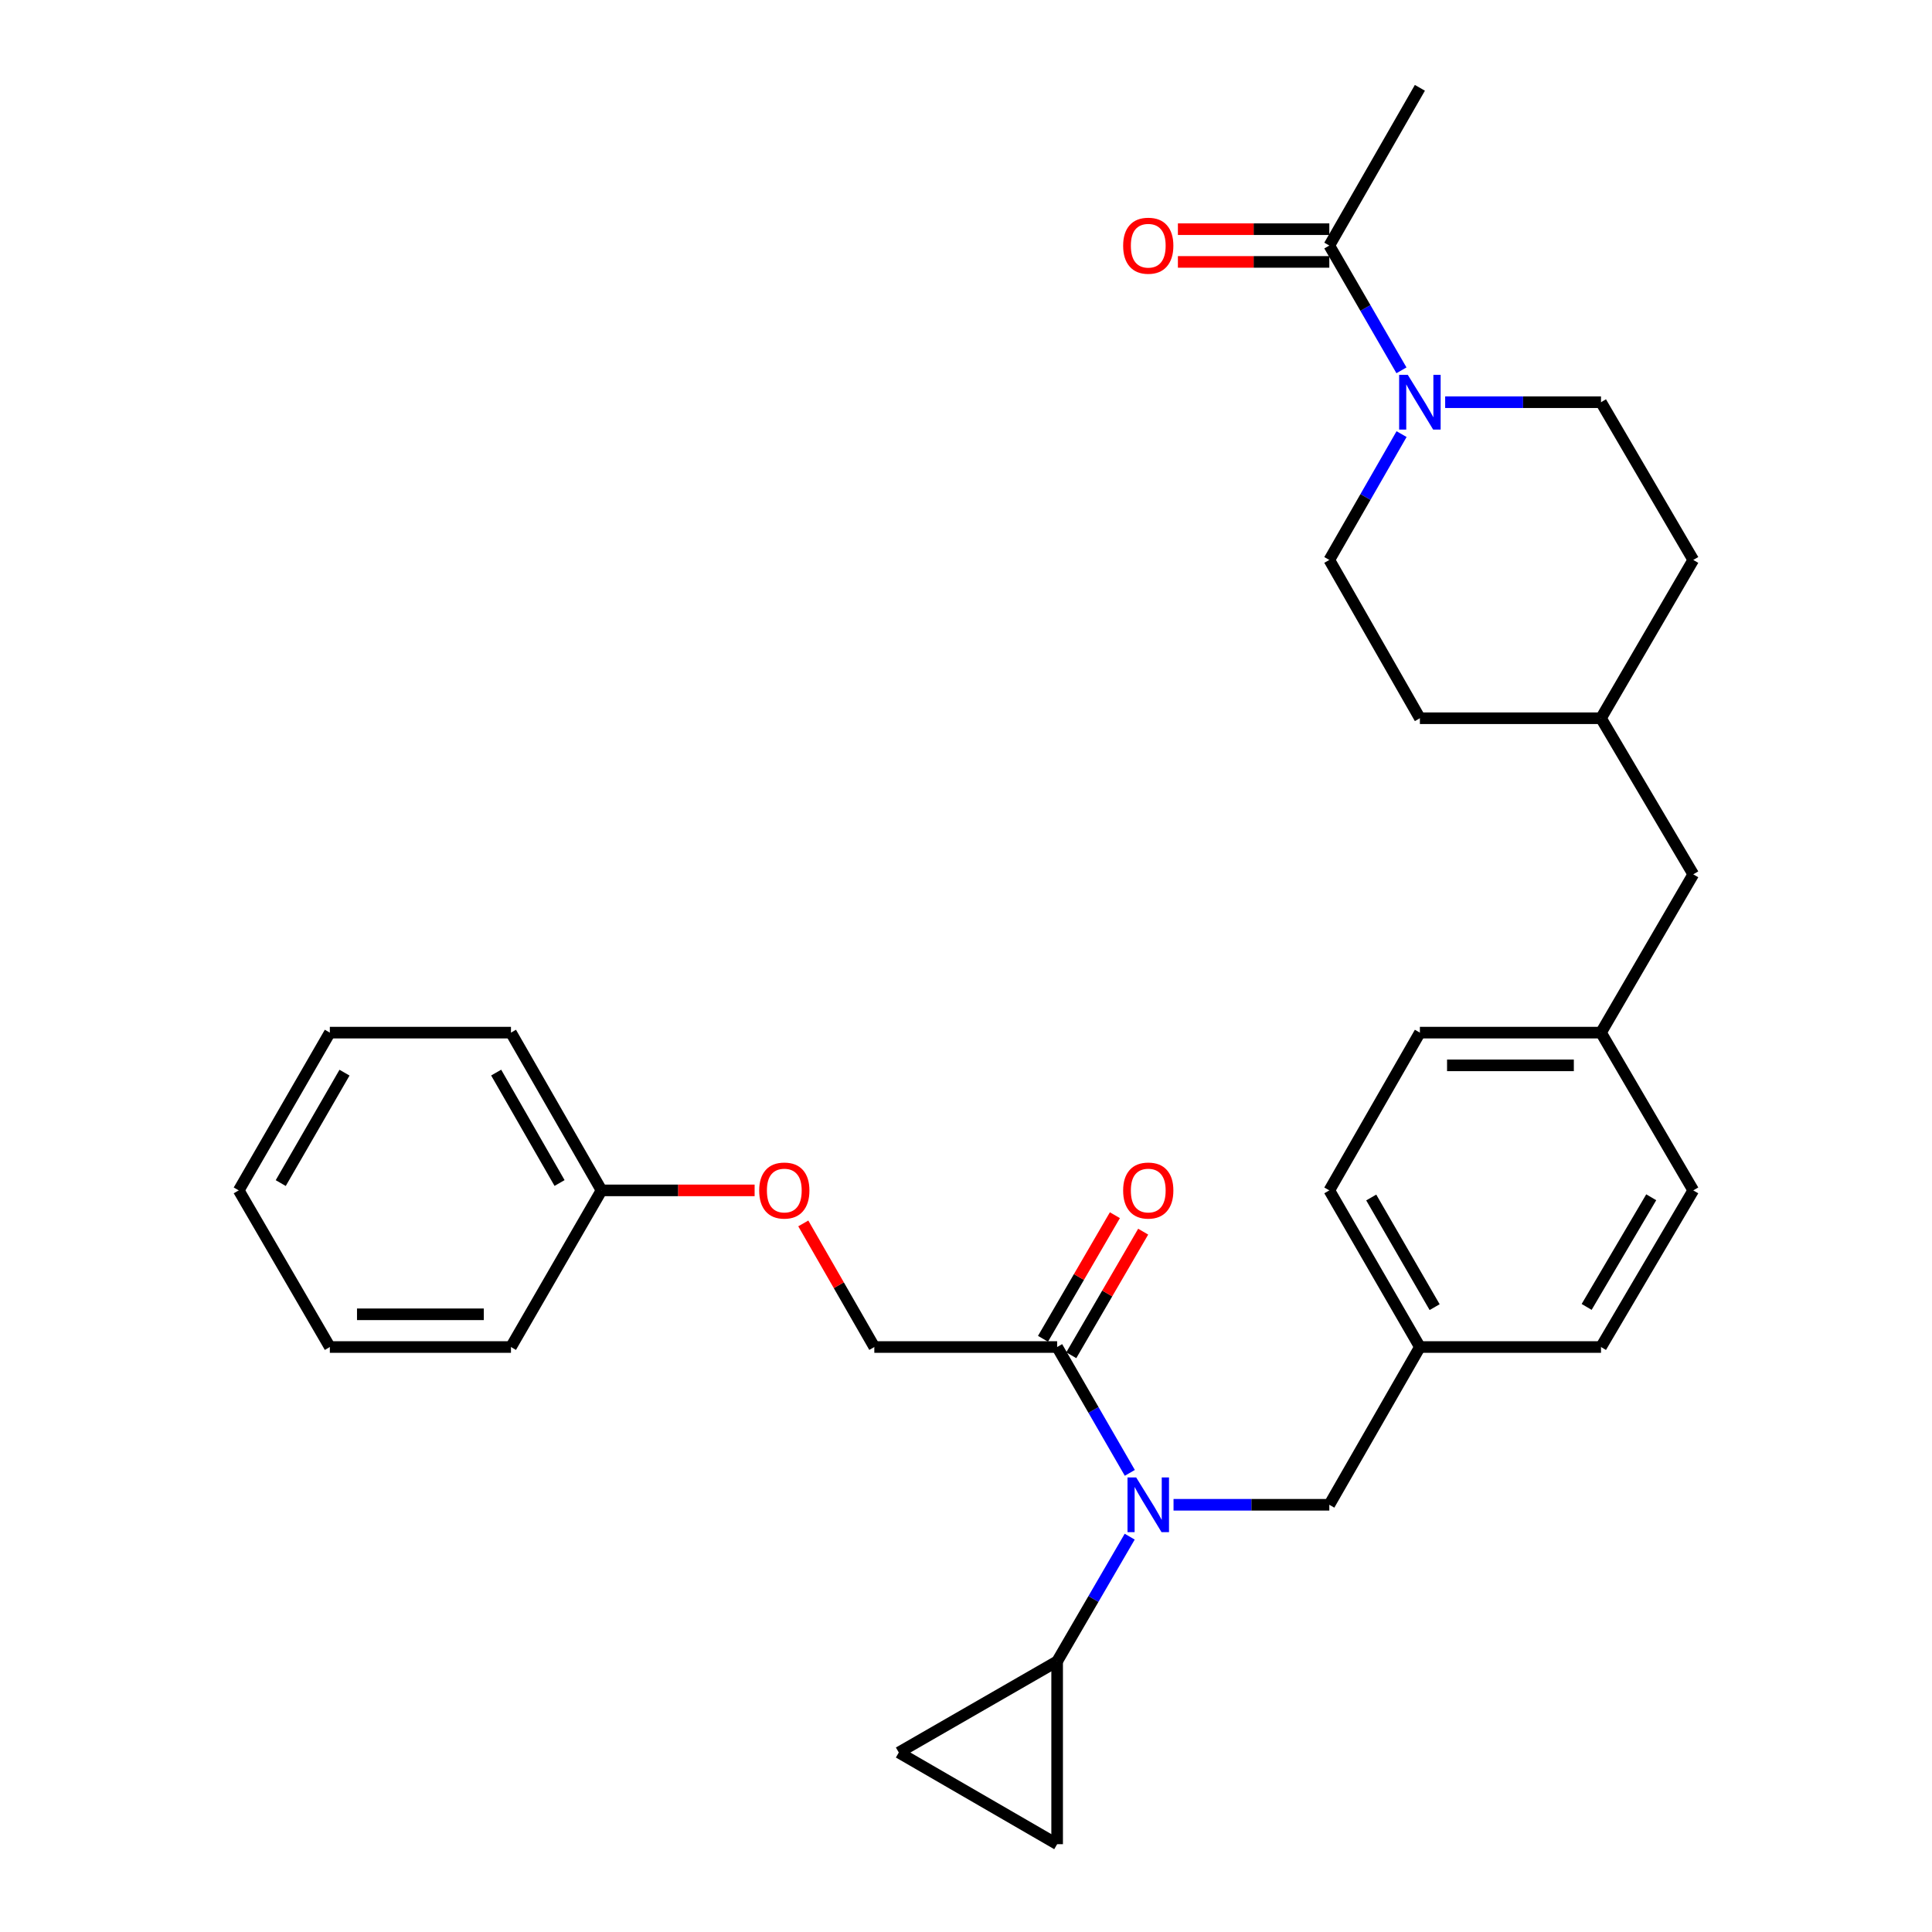 <?xml version='1.0' encoding='iso-8859-1'?>
<svg version='1.1' baseProfile='full'
              xmlns='http://www.w3.org/2000/svg'
                      xmlns:rdkit='http://www.rdkit.org/xml'
                      xmlns:xlink='http://www.w3.org/1999/xlink'
                  xml:space='preserve'
width='1000px' height='1000px' viewBox='0 0 1000 1000'>
<!-- END OF HEADER -->
<rect style='opacity:1.0;fill:#FFFFFF;stroke:none' width='1000' height='1000' x='0' y='0'> </rect>
<path class='bond-1' d='M 584.732,795.373 L 565.953,827.645' style='fill:none;fill-rule:evenodd;stroke:#0000FF;stroke-width:6px;stroke-linecap:butt;stroke-linejoin:miter;stroke-opacity:1' />
<path class='bond-1' d='M 565.953,827.645 L 547.173,859.917' style='fill:none;fill-rule:evenodd;stroke:#000000;stroke-width:6px;stroke-linecap:butt;stroke-linejoin:miter;stroke-opacity:1' />
<path class='bond-2' d='M 584.796,762.351 L 565.984,729.784' style='fill:none;fill-rule:evenodd;stroke:#0000FF;stroke-width:6px;stroke-linecap:butt;stroke-linejoin:miter;stroke-opacity:1' />
<path class='bond-2' d='M 565.984,729.784 L 547.173,697.217' style='fill:none;fill-rule:evenodd;stroke:#000000;stroke-width:6px;stroke-linecap:butt;stroke-linejoin:miter;stroke-opacity:1' />
<path class='bond-6' d='M 607.419,778.868 L 647.735,778.868' style='fill:none;fill-rule:evenodd;stroke:#0000FF;stroke-width:6px;stroke-linecap:butt;stroke-linejoin:miter;stroke-opacity:1' />
<path class='bond-6' d='M 647.735,778.868 L 688.051,778.868' style='fill:none;fill-rule:evenodd;stroke:#000000;stroke-width:6px;stroke-linecap:butt;stroke-linejoin:miter;stroke-opacity:1' />
<path class='bond-0' d='M 725.45,224.697 L 706.751,257.261' style='fill:none;fill-rule:evenodd;stroke:#0000FF;stroke-width:6px;stroke-linecap:butt;stroke-linejoin:miter;stroke-opacity:1' />
<path class='bond-0' d='M 706.751,257.261 L 688.051,289.825' style='fill:none;fill-rule:evenodd;stroke:#000000;stroke-width:6px;stroke-linecap:butt;stroke-linejoin:miter;stroke-opacity:1' />
<path class='bond-3' d='M 725.392,191.682 L 706.722,159.389' style='fill:none;fill-rule:evenodd;stroke:#0000FF;stroke-width:6px;stroke-linecap:butt;stroke-linejoin:miter;stroke-opacity:1' />
<path class='bond-3' d='M 706.722,159.389 L 688.051,127.097' style='fill:none;fill-rule:evenodd;stroke:#000000;stroke-width:6px;stroke-linecap:butt;stroke-linejoin:miter;stroke-opacity:1' />
<path class='bond-33' d='M 748.016,208.183 L 788.346,208.183' style='fill:none;fill-rule:evenodd;stroke:#0000FF;stroke-width:6px;stroke-linecap:butt;stroke-linejoin:miter;stroke-opacity:1' />
<path class='bond-33' d='M 788.346,208.183 L 828.676,208.183' style='fill:none;fill-rule:evenodd;stroke:#000000;stroke-width:6px;stroke-linecap:butt;stroke-linejoin:miter;stroke-opacity:1' />
<path class='bond-4' d='M 547.173,859.917 L 465.211,907.1' style='fill:none;fill-rule:evenodd;stroke:#000000;stroke-width:6px;stroke-linecap:butt;stroke-linejoin:miter;stroke-opacity:1' />
<path class='bond-5' d='M 547.173,859.917 L 547.173,954.545' style='fill:none;fill-rule:evenodd;stroke:#000000;stroke-width:6px;stroke-linecap:butt;stroke-linejoin:miter;stroke-opacity:1' />
<path class='bond-9' d='M 547.173,697.217 L 452.545,697.217' style='fill:none;fill-rule:evenodd;stroke:#000000;stroke-width:6px;stroke-linecap:butt;stroke-linejoin:miter;stroke-opacity:1' />
<path class='bond-10' d='M 554.493,701.475 L 573.1,669.489' style='fill:none;fill-rule:evenodd;stroke:#000000;stroke-width:6px;stroke-linecap:butt;stroke-linejoin:miter;stroke-opacity:1' />
<path class='bond-10' d='M 573.1,669.489 L 591.707,637.503' style='fill:none;fill-rule:evenodd;stroke:#FF0000;stroke-width:6px;stroke-linecap:butt;stroke-linejoin:miter;stroke-opacity:1' />
<path class='bond-10' d='M 539.852,692.958 L 558.459,660.972' style='fill:none;fill-rule:evenodd;stroke:#000000;stroke-width:6px;stroke-linecap:butt;stroke-linejoin:miter;stroke-opacity:1' />
<path class='bond-10' d='M 558.459,660.972 L 577.066,628.986' style='fill:none;fill-rule:evenodd;stroke:#FF0000;stroke-width:6px;stroke-linecap:butt;stroke-linejoin:miter;stroke-opacity:1' />
<path class='bond-11' d='M 688.051,118.627 L 648.865,118.627' style='fill:none;fill-rule:evenodd;stroke:#000000;stroke-width:6px;stroke-linecap:butt;stroke-linejoin:miter;stroke-opacity:1' />
<path class='bond-11' d='M 648.865,118.627 L 609.679,118.627' style='fill:none;fill-rule:evenodd;stroke:#FF0000;stroke-width:6px;stroke-linecap:butt;stroke-linejoin:miter;stroke-opacity:1' />
<path class='bond-11' d='M 688.051,135.566 L 648.865,135.566' style='fill:none;fill-rule:evenodd;stroke:#000000;stroke-width:6px;stroke-linecap:butt;stroke-linejoin:miter;stroke-opacity:1' />
<path class='bond-11' d='M 648.865,135.566 L 609.679,135.566' style='fill:none;fill-rule:evenodd;stroke:#FF0000;stroke-width:6px;stroke-linecap:butt;stroke-linejoin:miter;stroke-opacity:1' />
<path class='bond-24' d='M 688.051,127.097 L 734.933,45.455' style='fill:none;fill-rule:evenodd;stroke:#000000;stroke-width:6px;stroke-linecap:butt;stroke-linejoin:miter;stroke-opacity:1' />
<path class='bond-30' d='M 465.211,907.1 L 547.173,954.545' style='fill:none;fill-rule:evenodd;stroke:#000000;stroke-width:6px;stroke-linecap:butt;stroke-linejoin:miter;stroke-opacity:1' />
<path class='bond-13' d='M 688.051,778.868 L 734.933,697.217' style='fill:none;fill-rule:evenodd;stroke:#000000;stroke-width:6px;stroke-linecap:butt;stroke-linejoin:miter;stroke-opacity:1' />
<path class='bond-7' d='M 828.676,208.183 L 876.432,289.825' style='fill:none;fill-rule:evenodd;stroke:#000000;stroke-width:6px;stroke-linecap:butt;stroke-linejoin:miter;stroke-opacity:1' />
<path class='bond-8' d='M 688.051,289.825 L 734.933,371.759' style='fill:none;fill-rule:evenodd;stroke:#000000;stroke-width:6px;stroke-linecap:butt;stroke-linejoin:miter;stroke-opacity:1' />
<path class='bond-12' d='M 452.545,697.217 L 434.163,665.227' style='fill:none;fill-rule:evenodd;stroke:#000000;stroke-width:6px;stroke-linecap:butt;stroke-linejoin:miter;stroke-opacity:1' />
<path class='bond-12' d='M 434.163,665.227 L 415.78,633.237' style='fill:none;fill-rule:evenodd;stroke:#FF0000;stroke-width:6px;stroke-linecap:butt;stroke-linejoin:miter;stroke-opacity:1' />
<path class='bond-19' d='M 390.59,616.139 L 350.968,616.139' style='fill:none;fill-rule:evenodd;stroke:#FF0000;stroke-width:6px;stroke-linecap:butt;stroke-linejoin:miter;stroke-opacity:1' />
<path class='bond-19' d='M 350.968,616.139 L 311.346,616.139' style='fill:none;fill-rule:evenodd;stroke:#000000;stroke-width:6px;stroke-linecap:butt;stroke-linejoin:miter;stroke-opacity:1' />
<path class='bond-20' d='M 734.933,697.217 L 688.051,616.139' style='fill:none;fill-rule:evenodd;stroke:#000000;stroke-width:6px;stroke-linecap:butt;stroke-linejoin:miter;stroke-opacity:1' />
<path class='bond-20' d='M 742.564,676.577 L 709.747,619.822' style='fill:none;fill-rule:evenodd;stroke:#000000;stroke-width:6px;stroke-linecap:butt;stroke-linejoin:miter;stroke-opacity:1' />
<path class='bond-21' d='M 734.933,697.217 L 828.676,697.217' style='fill:none;fill-rule:evenodd;stroke:#000000;stroke-width:6px;stroke-linecap:butt;stroke-linejoin:miter;stroke-opacity:1' />
<path class='bond-14' d='M 828.676,534.488 L 876.432,616.139' style='fill:none;fill-rule:evenodd;stroke:#000000;stroke-width:6px;stroke-linecap:butt;stroke-linejoin:miter;stroke-opacity:1' />
<path class='bond-15' d='M 828.676,534.488 L 876.432,452.554' style='fill:none;fill-rule:evenodd;stroke:#000000;stroke-width:6px;stroke-linecap:butt;stroke-linejoin:miter;stroke-opacity:1' />
<path class='bond-31' d='M 828.676,534.488 L 734.933,534.488' style='fill:none;fill-rule:evenodd;stroke:#000000;stroke-width:6px;stroke-linecap:butt;stroke-linejoin:miter;stroke-opacity:1' />
<path class='bond-31' d='M 814.614,551.426 L 748.994,551.426' style='fill:none;fill-rule:evenodd;stroke:#000000;stroke-width:6px;stroke-linecap:butt;stroke-linejoin:miter;stroke-opacity:1' />
<path class='bond-18' d='M 876.432,452.554 L 828.676,371.759' style='fill:none;fill-rule:evenodd;stroke:#000000;stroke-width:6px;stroke-linecap:butt;stroke-linejoin:miter;stroke-opacity:1' />
<path class='bond-16' d='M 876.432,289.825 L 828.676,371.759' style='fill:none;fill-rule:evenodd;stroke:#000000;stroke-width:6px;stroke-linecap:butt;stroke-linejoin:miter;stroke-opacity:1' />
<path class='bond-17' d='M 734.933,371.759 L 828.676,371.759' style='fill:none;fill-rule:evenodd;stroke:#000000;stroke-width:6px;stroke-linecap:butt;stroke-linejoin:miter;stroke-opacity:1' />
<path class='bond-25' d='M 311.346,616.139 L 264.475,534.488' style='fill:none;fill-rule:evenodd;stroke:#000000;stroke-width:6px;stroke-linecap:butt;stroke-linejoin:miter;stroke-opacity:1' />
<path class='bond-25' d='M 289.626,612.324 L 256.816,555.168' style='fill:none;fill-rule:evenodd;stroke:#000000;stroke-width:6px;stroke-linecap:butt;stroke-linejoin:miter;stroke-opacity:1' />
<path class='bond-26' d='M 311.346,616.139 L 264.475,697.217' style='fill:none;fill-rule:evenodd;stroke:#000000;stroke-width:6px;stroke-linecap:butt;stroke-linejoin:miter;stroke-opacity:1' />
<path class='bond-22' d='M 688.051,616.139 L 734.933,534.488' style='fill:none;fill-rule:evenodd;stroke:#000000;stroke-width:6px;stroke-linecap:butt;stroke-linejoin:miter;stroke-opacity:1' />
<path class='bond-23' d='M 828.676,697.217 L 876.432,616.139' style='fill:none;fill-rule:evenodd;stroke:#000000;stroke-width:6px;stroke-linecap:butt;stroke-linejoin:miter;stroke-opacity:1' />
<path class='bond-23' d='M 821.245,676.459 L 854.674,619.705' style='fill:none;fill-rule:evenodd;stroke:#000000;stroke-width:6px;stroke-linecap:butt;stroke-linejoin:miter;stroke-opacity:1' />
<path class='bond-28' d='M 264.475,534.488 L 170.722,534.488' style='fill:none;fill-rule:evenodd;stroke:#000000;stroke-width:6px;stroke-linecap:butt;stroke-linejoin:miter;stroke-opacity:1' />
<path class='bond-27' d='M 264.475,697.217 L 170.722,697.217' style='fill:none;fill-rule:evenodd;stroke:#000000;stroke-width:6px;stroke-linecap:butt;stroke-linejoin:miter;stroke-opacity:1' />
<path class='bond-27' d='M 250.412,680.279 L 184.785,680.279' style='fill:none;fill-rule:evenodd;stroke:#000000;stroke-width:6px;stroke-linecap:butt;stroke-linejoin:miter;stroke-opacity:1' />
<path class='bond-29' d='M 170.722,697.217 L 123.568,616.139' style='fill:none;fill-rule:evenodd;stroke:#000000;stroke-width:6px;stroke-linecap:butt;stroke-linejoin:miter;stroke-opacity:1' />
<path class='bond-32' d='M 170.722,534.488 L 123.568,616.139' style='fill:none;fill-rule:evenodd;stroke:#000000;stroke-width:6px;stroke-linecap:butt;stroke-linejoin:miter;stroke-opacity:1' />
<path class='bond-32' d='M 178.317,555.207 L 145.309,612.363' style='fill:none;fill-rule:evenodd;stroke:#000000;stroke-width:6px;stroke-linecap:butt;stroke-linejoin:miter;stroke-opacity:1' />
<path  class='atom-0' d='M 588.076 764.708
L 597.356 779.708
Q 598.276 781.188, 599.756 783.868
Q 601.236 786.548, 601.316 786.708
L 601.316 764.708
L 605.076 764.708
L 605.076 793.028
L 601.196 793.028
L 591.236 776.628
Q 590.076 774.708, 588.836 772.508
Q 587.636 770.308, 587.276 769.628
L 587.276 793.028
L 583.596 793.028
L 583.596 764.708
L 588.076 764.708
' fill='#0000FF'/>
<path  class='atom-1' d='M 728.673 194.023
L 737.953 209.023
Q 738.873 210.503, 740.353 213.183
Q 741.833 215.863, 741.913 216.023
L 741.913 194.023
L 745.673 194.023
L 745.673 222.343
L 741.793 222.343
L 731.833 205.943
Q 730.673 204.023, 729.433 201.823
Q 728.233 199.623, 727.873 198.943
L 727.873 222.343
L 724.193 222.343
L 724.193 194.023
L 728.673 194.023
' fill='#0000FF'/>
<path  class='atom-11' d='M 581.336 616.219
Q 581.336 609.419, 584.696 605.619
Q 588.056 601.819, 594.336 601.819
Q 600.616 601.819, 603.976 605.619
Q 607.336 609.419, 607.336 616.219
Q 607.336 623.099, 603.936 627.019
Q 600.536 630.899, 594.336 630.899
Q 588.096 630.899, 584.696 627.019
Q 581.336 623.139, 581.336 616.219
M 594.336 627.699
Q 598.656 627.699, 600.976 624.819
Q 603.336 621.899, 603.336 616.219
Q 603.336 610.659, 600.976 607.859
Q 598.656 605.019, 594.336 605.019
Q 590.016 605.019, 587.656 607.819
Q 585.336 610.619, 585.336 616.219
Q 585.336 621.939, 587.656 624.819
Q 590.016 627.699, 594.336 627.699
' fill='#FF0000'/>
<path  class='atom-12' d='M 581.336 127.177
Q 581.336 120.377, 584.696 116.577
Q 588.056 112.777, 594.336 112.777
Q 600.616 112.777, 603.976 116.577
Q 607.336 120.377, 607.336 127.177
Q 607.336 134.057, 603.936 137.977
Q 600.536 141.857, 594.336 141.857
Q 588.096 141.857, 584.696 137.977
Q 581.336 134.097, 581.336 127.177
M 594.336 138.657
Q 598.656 138.657, 600.976 135.777
Q 603.336 132.857, 603.336 127.177
Q 603.336 121.617, 600.976 118.817
Q 598.656 115.977, 594.336 115.977
Q 590.016 115.977, 587.656 118.777
Q 585.336 121.577, 585.336 127.177
Q 585.336 132.897, 587.656 135.777
Q 590.016 138.657, 594.336 138.657
' fill='#FF0000'/>
<path  class='atom-13' d='M 392.955 616.219
Q 392.955 609.419, 396.315 605.619
Q 399.675 601.819, 405.955 601.819
Q 412.235 601.819, 415.595 605.619
Q 418.955 609.419, 418.955 616.219
Q 418.955 623.099, 415.555 627.019
Q 412.155 630.899, 405.955 630.899
Q 399.715 630.899, 396.315 627.019
Q 392.955 623.139, 392.955 616.219
M 405.955 627.699
Q 410.275 627.699, 412.595 624.819
Q 414.955 621.899, 414.955 616.219
Q 414.955 610.659, 412.595 607.859
Q 410.275 605.019, 405.955 605.019
Q 401.635 605.019, 399.275 607.819
Q 396.955 610.619, 396.955 616.219
Q 396.955 621.939, 399.275 624.819
Q 401.635 627.699, 405.955 627.699
' fill='#FF0000'/>
</svg>
